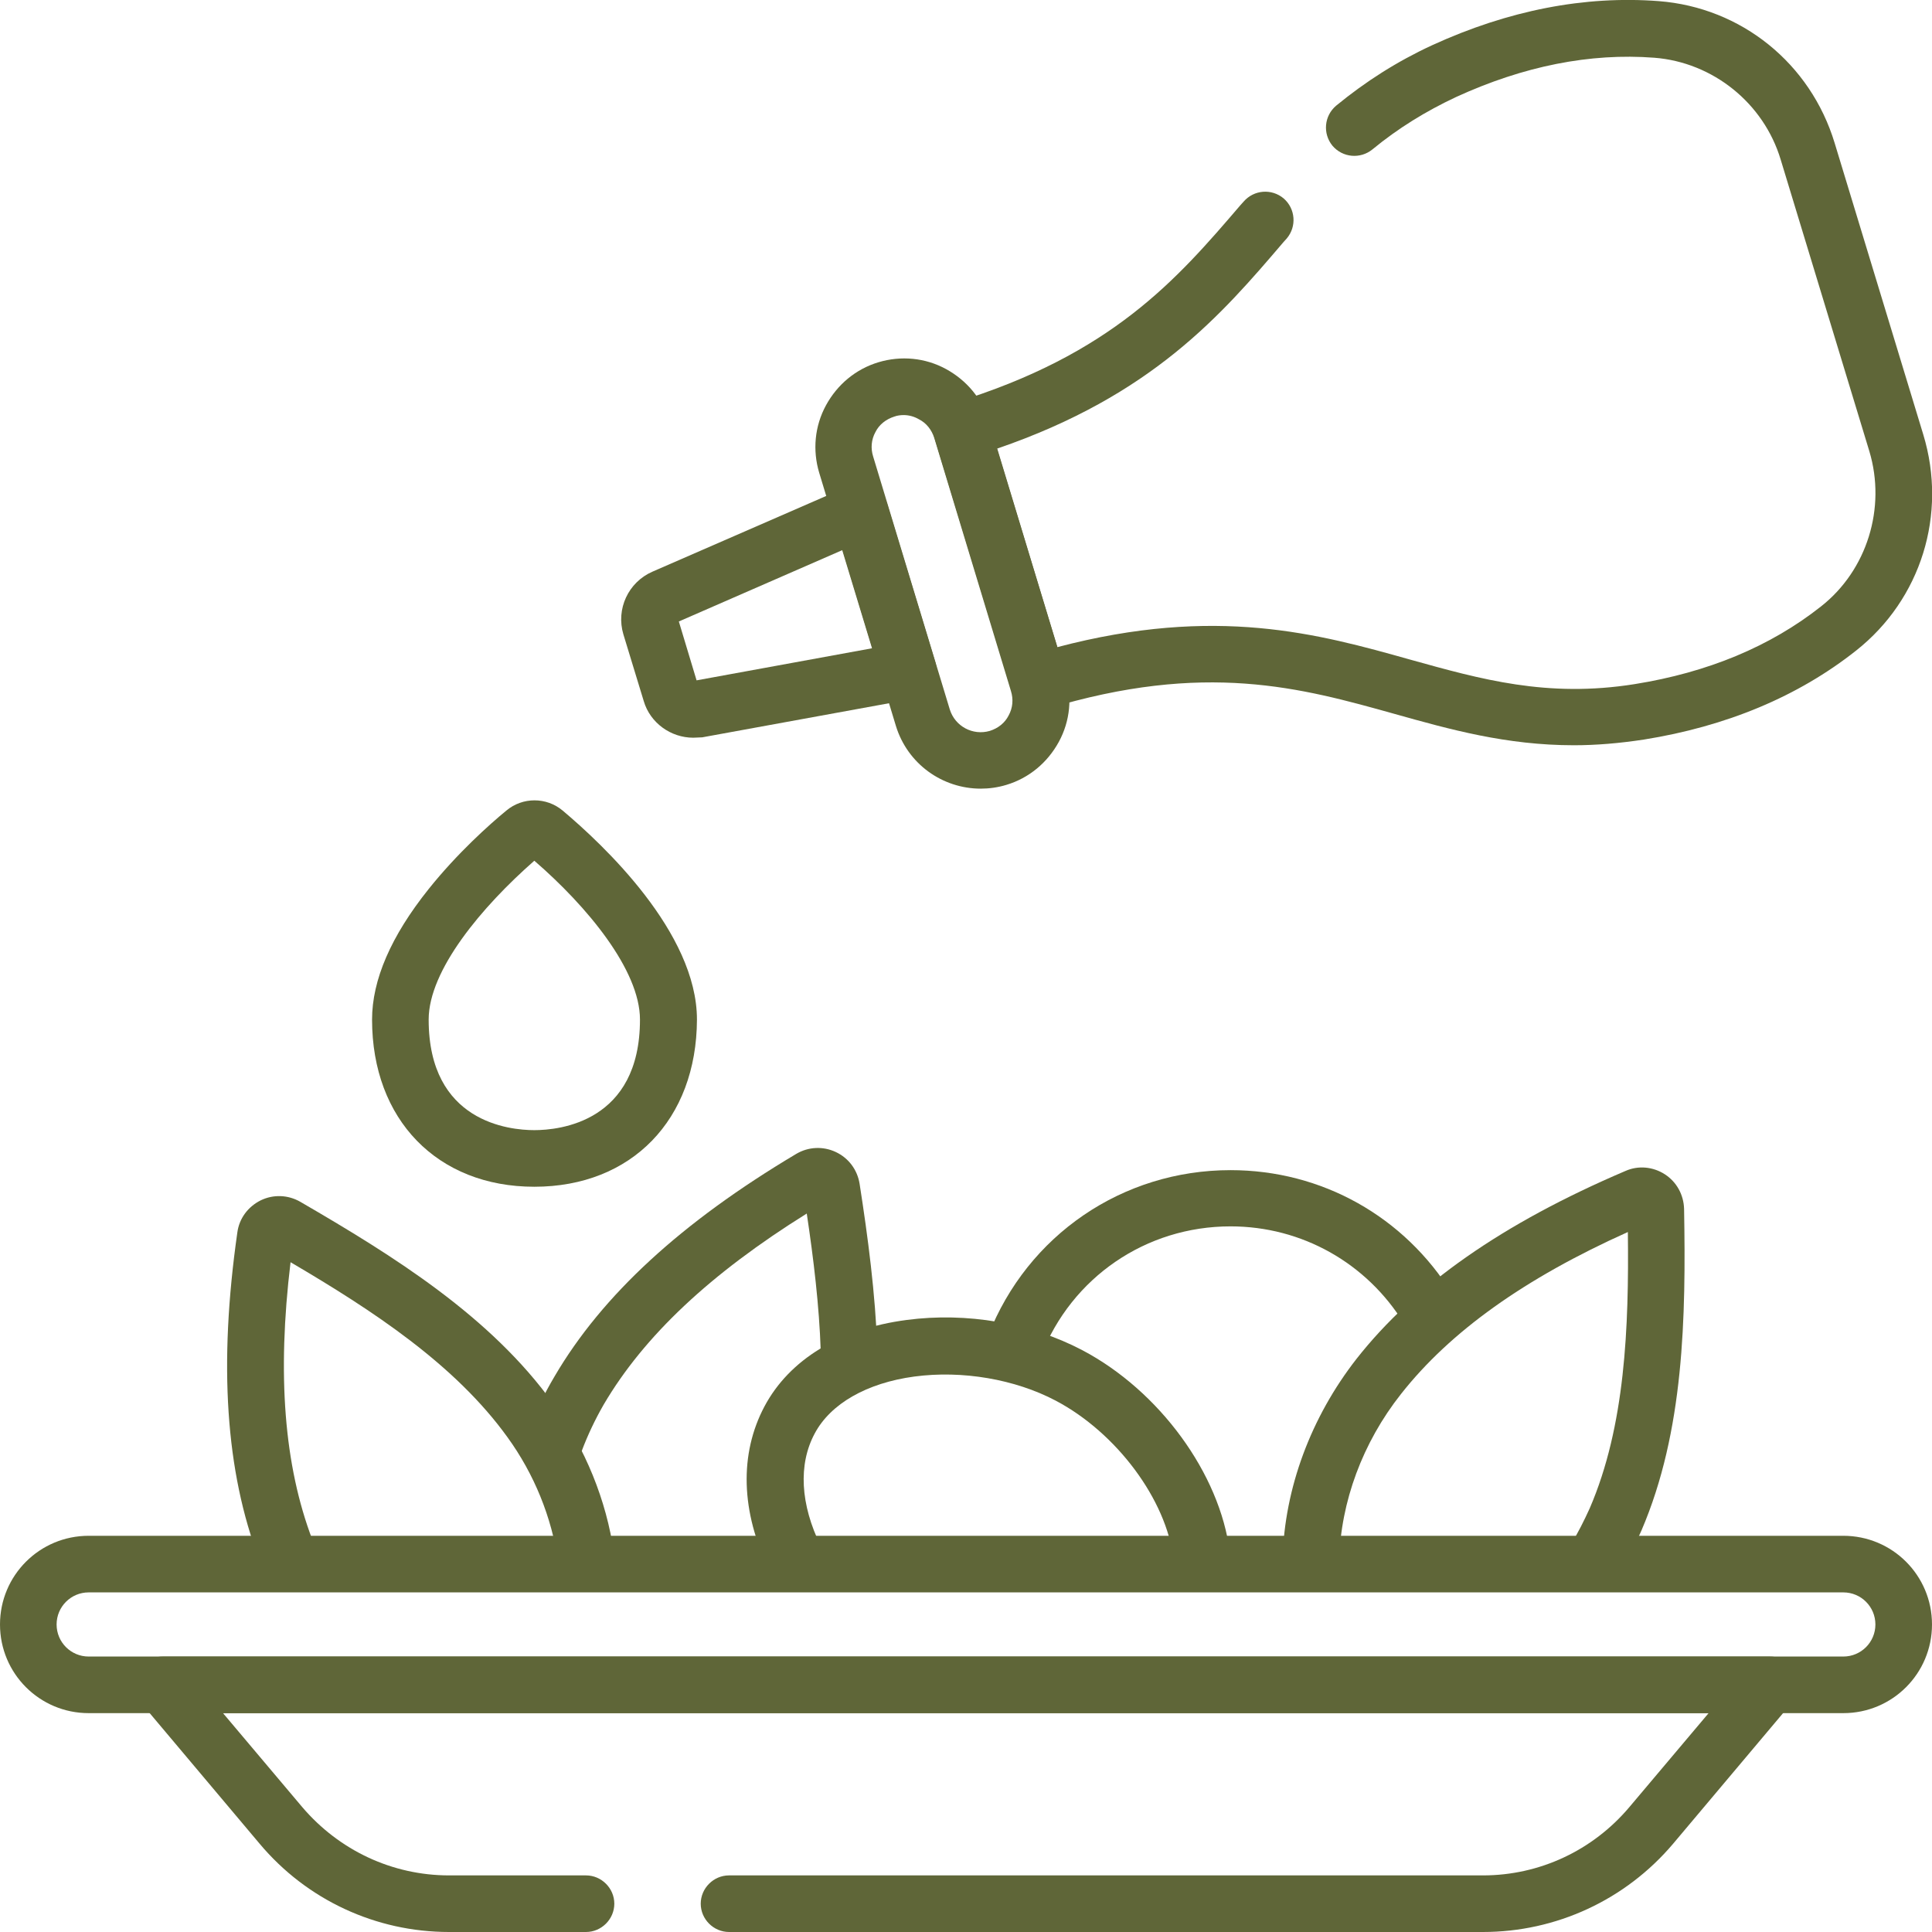 <svg xmlns="http://www.w3.org/2000/svg" xmlns:xlink="http://www.w3.org/1999/xlink" id="Capa_1" x="0px" y="0px" viewBox="0 0 512 512" style="enable-background:new 0 0 512 512;" xml:space="preserve"><style type="text/css">	.st0{fill:#5F6638;}</style><g>	<g>		<g>			<path class="st0" d="M146.9,389.6c-0.9,0-1.8-0.2-2.6-0.5c-3.9-1.4-5.9-5.8-4.4-9.6c1.9-5.1,4.3-10.1,7.1-14.8     c12.6-21.5,33.6-40.8,64-58.9c3.2-1.9,7.1-2.1,10.5-0.5c3.4,1.6,5.7,4.7,6.3,8.4c2.2,14.1,4.2,29.2,4.7,43.9     c0.1,4.1-3.1,7.6-7.3,7.7c-4.1,0.1-7.6-3.1-7.7-7.3c-0.4-12-1.9-24.4-3.7-36.4c-25.5,15.9-43.1,32.4-53.8,50.6     c-2.3,4-4.3,8.2-5.9,12.5C152.8,387.8,150,389.6,146.9,389.6z"></path>		</g>		<g>			<path class="st0" d="M347.4,420.8c-0.1,0-0.1,0-0.2,0c-4.1-0.1-7.4-3.6-7.3-7.7c0.5-18.7,7.5-37.5,19.6-53     c15.4-19.6,38.7-35.9,71.3-49.8c3.4-1.5,7.3-1.1,10.4,0.9c3.1,2,5,5.4,5.1,9.2c0.5,28.7,0,58.9-11.3,85.2     c-1.7,3.9-3.7,7.8-5.9,11.5c-2.2,3.5-6.8,4.7-10.3,2.5c-3.5-2.2-4.7-6.8-2.5-10.3c1.9-3.1,3.5-6.3,5-9.6     c9.4-21.8,10.4-47.9,10.1-73.2c-27.4,12.3-47.1,26.4-60.1,42.9c-10.2,12.9-16,28.6-16.4,44.1     C354.8,417.6,351.5,420.8,347.4,420.8z"></path>		</g>		<g>			<path class="st0" d="M76.8,420.9c-2.9,0-5.7-1.7-6.9-4.6c-0.4-1-0.8-2-1.2-3c-8.9-23.3-10.8-51.7-5.8-86.7     c0.5-3.7,2.8-6.8,6.2-8.5c3.3-1.6,7.2-1.5,10.5,0.4c24.8,14.4,50.5,30.4,67.1,53.6c8.4,11.8,14,25.4,16,39.5     c0.6,4.1-2.2,7.9-6.3,8.5c-4.1,0.6-7.9-2.2-8.5-6.3c-1.7-11.7-6.3-23.1-13.4-32.9c-13.9-19.3-35.7-33.6-57.5-46.4     c-3.6,29.8-1.7,53.9,5.8,73.6c0.3,0.8,0.7,1.7,1,2.5c1.6,3.8-0.2,8.2-4,9.8C78.8,420.7,77.8,420.9,76.8,420.9z"></path>		</g>		<g>			<path class="st0" d="M488.5,454h-465C10.5,454,0,443.5,0,430.5S10.5,407,23.5,407h465c13,0,23.5,10.5,23.5,23.5     S501.5,454,488.5,454z M23.5,422c-4.7,0-8.5,3.8-8.5,8.5s3.8,8.5,8.5,8.5h465c4.7,0,8.5-3.8,8.5-8.5s-3.8-8.5-8.5-8.5H23.5z"></path>		</g>		<g>			<path class="st0" d="M393,512H193.2c-4.1,0-7.5-3.4-7.5-7.5s3.4-7.5,7.5-7.5H393c15,0,29.1-6.6,38.8-18.1l21-24.9H59.1l21,24.9     C89.9,490.4,104,497,119,497h36.3c4.1,0,7.5,3.4,7.5,7.5s-3.4,7.5-7.5,7.5H119c-19.4,0-37.7-8.5-50.2-23.4l-31.4-37.3     c-1.9-2.2-2.3-5.4-1.1-8s3.9-4.3,6.8-4.3h426c2.9,0,5.6,1.7,6.8,4.3c1.2,2.6,0.8,5.8-1.1,8l-31.4,37.3     C430.8,503.5,412.4,512,393,512z"></path>		</g>		<g>			<path class="st0" d="M417.1,197.5c-17.9,0-32.9-4.2-47.5-8.3c-24.7-6.9-50.2-14.1-92.3-1.3c-1.9,0.6-4,0.4-5.7-0.6     c-1.8-0.9-3.1-2.5-3.6-4.4l-20.3-66.7c-1.2-4,1-8.2,5-9.4c42-12.8,59.3-32.9,76-52.4l0.9-1c2.7-3.1,7.4-3.5,10.6-0.8     c3.1,2.7,3.5,7.4,0.8,10.6l-0.9,1c-16.3,19.1-34.7,40.6-75.9,54.7l16,52.6c42.1-11.1,69.3-3.5,93.5,3.3     c18.7,5.2,36.3,10.2,59.5,6.5c19.4-3.1,36-10,49.4-20.6c12.2-9.6,17.3-26.1,12.8-41.1l-23.5-77.3c-4.5-15-18-25.8-33.5-27     c-17-1.3-34.6,2.2-52.5,10.4c-8.1,3.8-15.4,8.3-22.2,13.9c-3.2,2.6-7.9,2.2-10.6-1c-2.6-3.2-2.2-7.9,1-10.6     c7.8-6.4,16.1-11.7,25.4-16C399.8,2.7,420-1.2,439.6,0.3c21.9,1.7,40.2,16.5,46.6,37.6l23.5,77.3c6.4,21.1-0.6,43.6-17.8,57.2     c-15.4,12.2-34.4,20.1-56.3,23.6C429,197,422.9,197.5,417.1,197.5z"></path>		</g>		<g>			<path class="st0" d="M259.9,209c-10.1,0-19.4-6.5-22.5-16.7l-20.3-67c-1.8-6-1.2-12.4,1.8-17.9c3-5.5,7.9-9.6,13.9-11.4     c6-1.8,12.4-1.2,17.9,1.8c5.5,3,9.6,7.9,11.4,13.9l20.3,67c1.8,6,1.2,12.4-1.8,17.9c-3,5.5-7.9,9.6-13.9,11.4     C264.4,208.7,262.1,209,259.9,209z M239.5,110c-0.8,0-1.7,0.1-2.5,0.4c-2.2,0.7-4,2.1-5,4.1c-1.1,2-1.3,4.3-0.6,6.5l20.3,67     c1.4,4.5,6.1,7,10.6,5.7c2.2-0.7,4-2.1,5-4.1c1.1-2,1.3-4.3,0.6-6.5l-20.3-67h0c-0.7-2.2-2.1-4-4.1-5     C242.3,110.4,240.9,110,239.5,110z"></path>		</g>		<g>			<path class="st0" d="M183.7,195.5c-5.9,0-11.4-3.9-13.1-9.7l-5.4-17.7c-2-6.7,1.3-13.8,7.7-16.6l52.1-22.7c2-0.9,4.2-0.8,6.1,0.1     s3.4,2.6,4,4.6l12.8,42.1c0.6,2,0.3,4.3-0.8,6.1c-1.1,1.8-3,3.1-5.1,3.5l-55.9,10.2C185.4,195.4,184.5,195.5,183.7,195.5z      M179.9,164.7l4.7,15.6l46.5-8.5l-7.9-26L179.9,164.7z"></path>		</g>		<g>			<path class="st0" d="M141.6,314.5c-25.7,0-43-17.8-43-44.3c0-10.5,5-22.1,15-34.6c7.6-9.5,16.1-17.1,20.6-20.8     c4.3-3.6,10.6-3.6,14.9,0c10.7,9,35.6,32.3,35.6,55.4C184.6,296.7,167.4,314.5,141.6,314.5z M141.6,228.1     c-13.9,12.2-28,29-28,42.1c0,27.2,21.4,29.3,28,29.3s28-2.1,28-29.3C169.6,257.1,155.6,240.2,141.6,228.1z"></path>		</g>		<g>			<path class="st0" d="M268.8,364.1c-0.9,0-1.8-0.2-2.7-0.5c-3.9-1.5-5.8-5.9-4.2-9.7c10.4-26.6,35.6-43.8,64.2-43.8     c24.2,0,46.1,12.3,58.8,32.9c2.2,3.5,1.1,8.1-2.5,10.3c-3.5,2.2-8.1,1.1-10.3-2.5c-9.9-16.1-27.1-25.8-46-25.8     c-22.4,0-42.1,13.5-50.2,34.3C274.6,362.3,271.8,364.1,268.8,364.1z"></path>		</g>		<g>			<path class="st0" d="M210.6,420.3c-2.8,0-5.4-1.5-6.7-4.2c-7.6-15.4-8-30.8-1.3-43.4c6.6-12.4,20-20.6,37.7-22.9     c15.9-2.1,32.8,0.8,46.5,8c20.5,10.8,36.5,32.8,39.1,53.5c0.5,4.1-2.4,7.9-6.5,8.4c-4.1,0.5-7.9-2.4-8.4-6.5     c-1.9-15.8-15.1-33.5-31.2-42c-10.8-5.7-24.8-8.1-37.5-6.4c-12.6,1.7-22.2,7.2-26.4,15.1c-4.4,8.2-3.8,18.8,1.6,29.8     c1.8,3.7,0.3,8.2-3.4,10C212.8,420.1,211.7,420.3,210.6,420.3z"></path>		</g>	</g></g></svg>